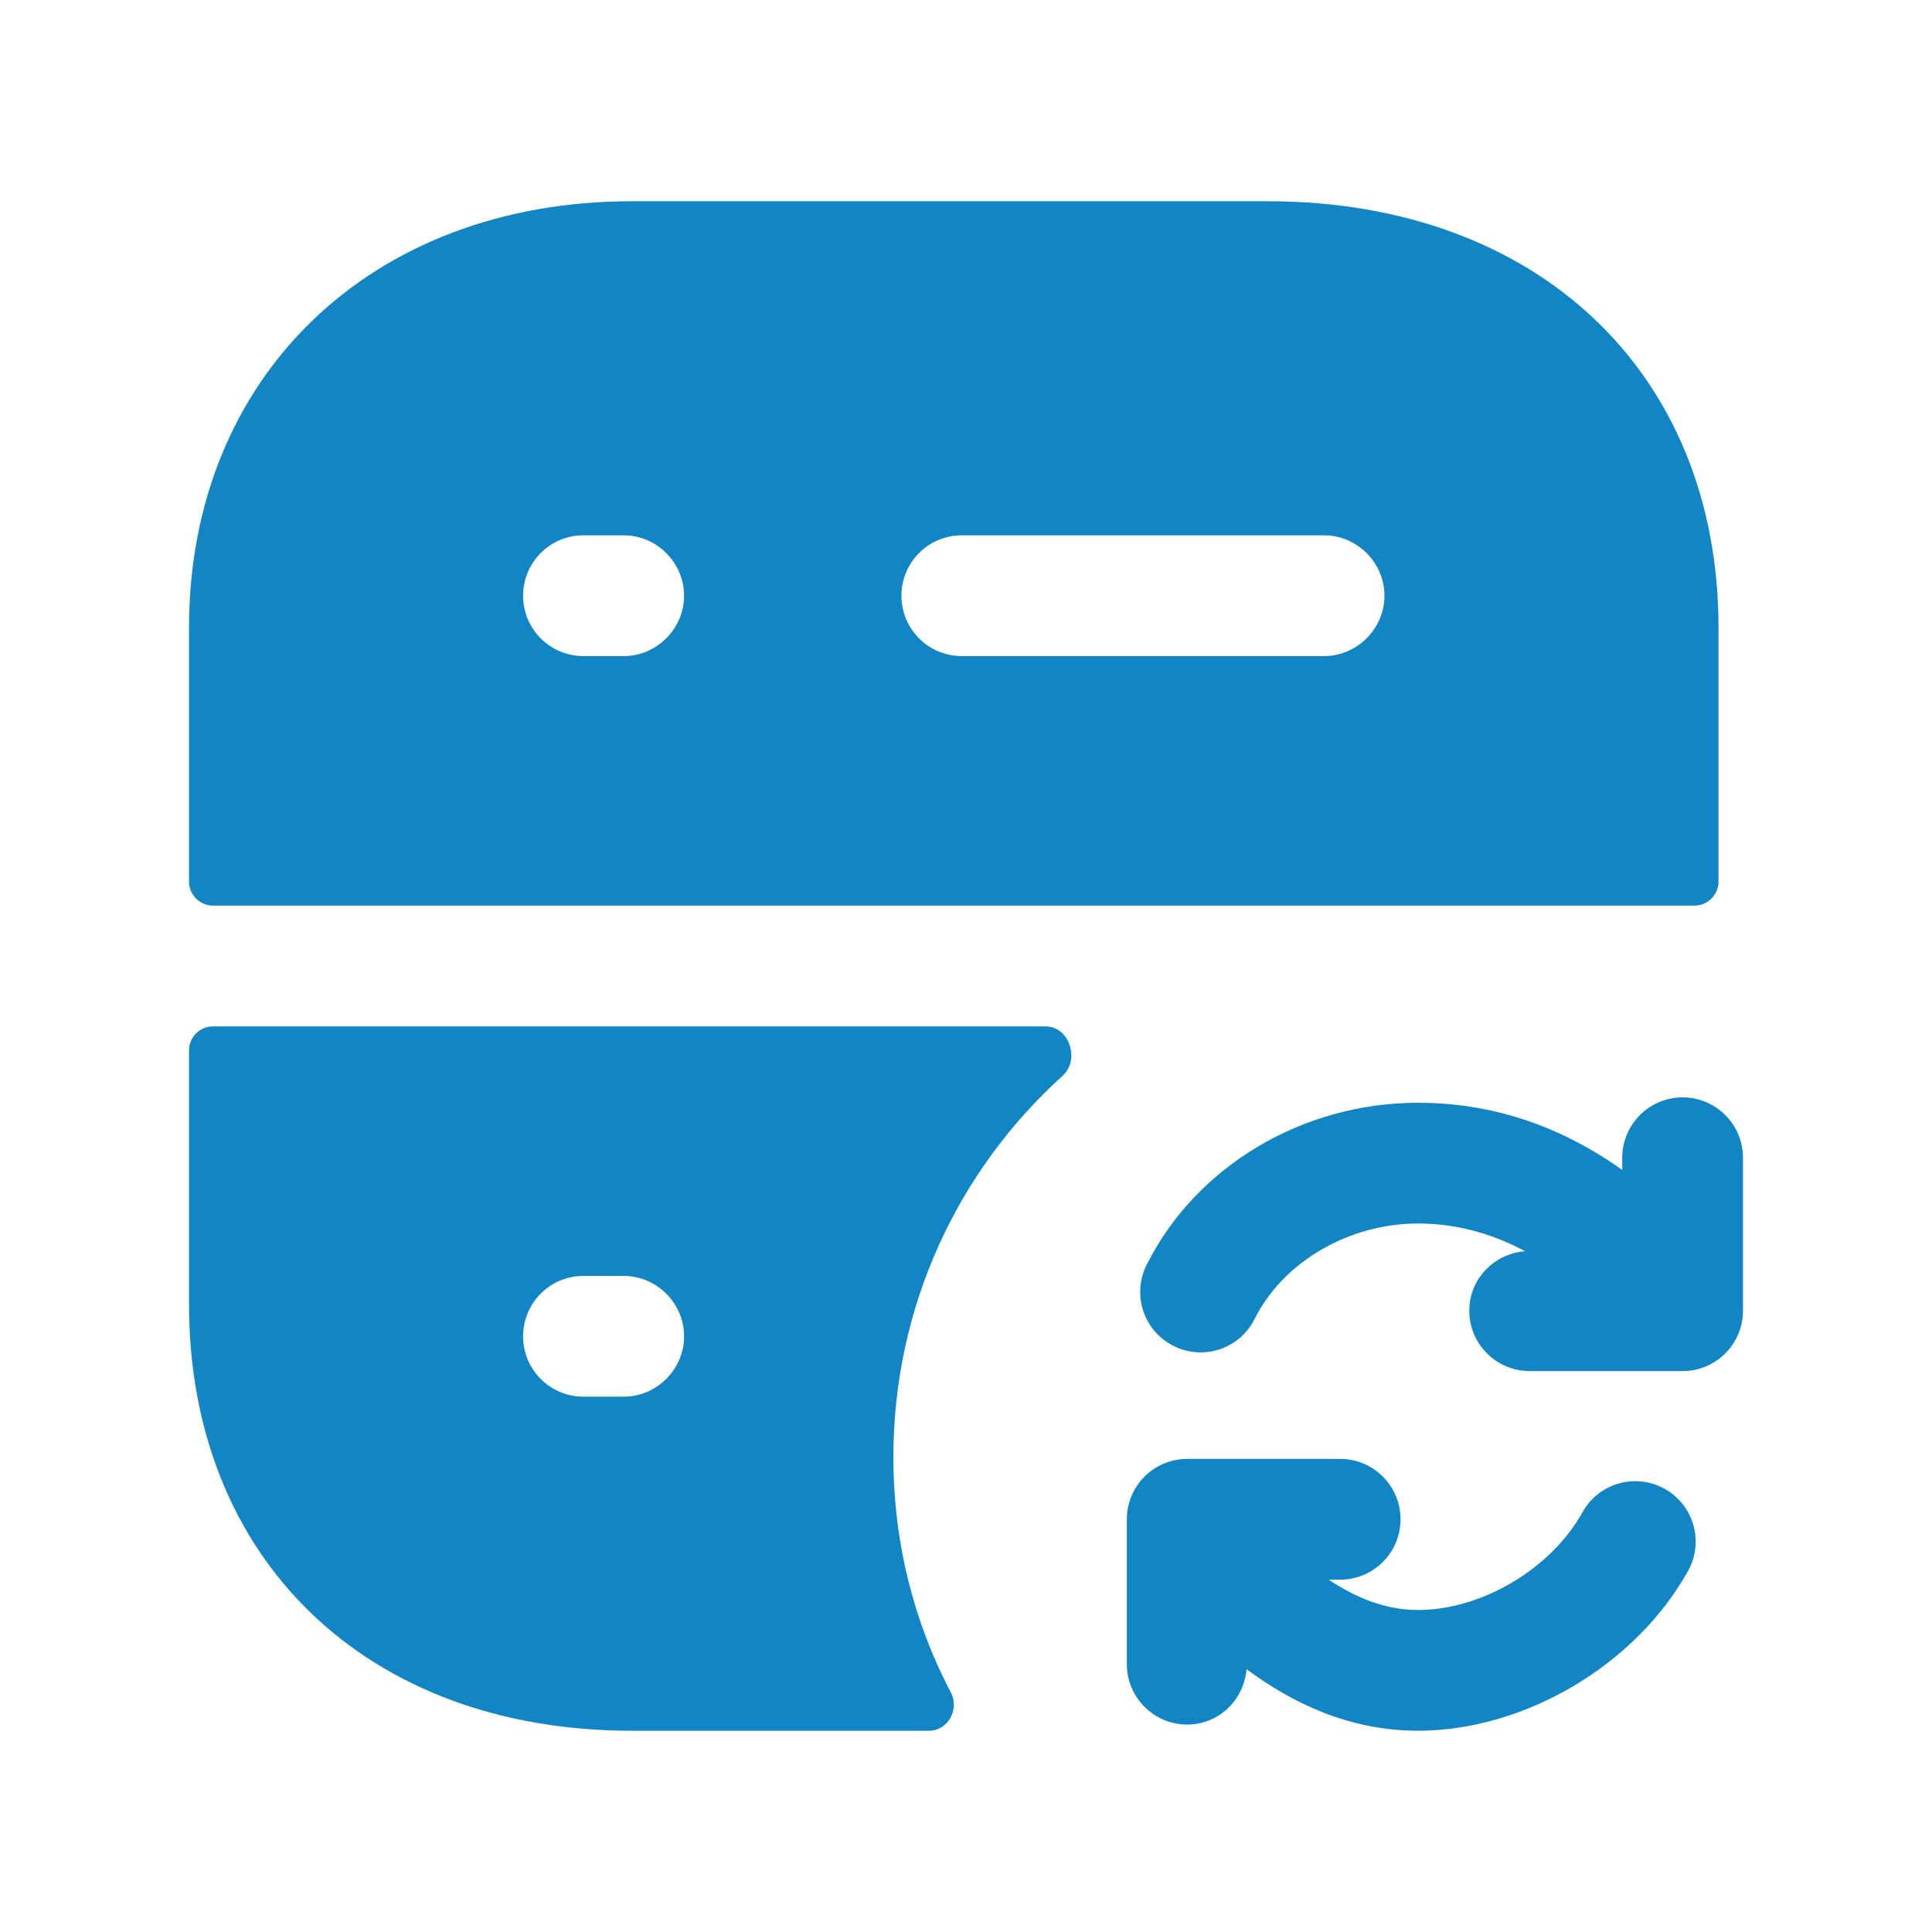 <?xml version="1.0" encoding="UTF-8"?> <svg xmlns="http://www.w3.org/2000/svg" width="24" height="24" viewBox="0 0 24 24" fill="none"><path fill-rule="evenodd" clip-rule="evenodd" d="M16.448 8.15H11.948C11.528 8.15 11.198 7.81 11.198 7.4C11.198 6.99 11.528 6.65 11.948 6.65H16.448C16.858 6.65 17.198 6.99 17.198 7.4C17.198 7.81 16.858 8.15 16.448 8.15ZM7.748 8.15H7.248C6.828 8.15 6.498 7.81 6.498 7.4C6.498 6.99 6.828 6.65 7.248 6.65H7.748C8.158 6.65 8.498 6.99 8.498 7.4C8.498 7.81 8.158 8.15 7.748 8.15ZM15.748 2.5H7.848C4.608 2.5 2.348 4.68 2.348 7.8V10.95C2.348 11.116 2.482 11.25 2.648 11.25H21.048C21.214 11.25 21.348 11.116 21.348 10.95V7.8C21.348 4.63 19.098 2.5 15.748 2.5Z" fill="#1286C5"></path><path fill-rule="evenodd" clip-rule="evenodd" d="M7.748 17.35H7.248C6.828 17.35 6.498 17.01 6.498 16.6C6.498 16.19 6.828 15.85 7.248 15.85H7.748C8.158 15.85 8.498 16.19 8.498 16.6C8.498 17.01 8.158 17.35 7.748 17.35ZM13.198 13.366C13.42 13.166 13.286 12.75 12.988 12.75H2.648C2.482 12.75 2.348 12.884 2.348 13.05V16.2C2.348 19.37 4.558 21.5 7.848 21.5H11.539C11.776 21.5 11.922 21.235 11.812 21.025C11.354 20.153 11.098 19.162 11.098 18.1C11.098 16.222 11.906 14.534 13.198 13.366Z" fill="#1286C5"></path><path fill-rule="evenodd" clip-rule="evenodd" d="M20.902 13.632C20.488 13.632 20.152 13.968 20.152 14.382V14.533C19.526 14.088 18.689 13.699 17.614 13.699C16.178 13.699 14.855 14.49 14.243 15.714C14.058 16.085 14.208 16.535 14.579 16.72C14.95 16.906 15.399 16.756 15.585 16.385C15.939 15.676 16.755 15.199 17.614 15.199C18.139 15.199 18.578 15.348 18.945 15.543C18.559 15.574 18.252 15.888 18.252 16.282C18.252 16.696 18.588 17.032 19.002 17.032H20.902C21.316 17.032 21.652 16.696 21.652 16.282V14.382C21.652 13.968 21.316 13.632 20.902 13.632Z" fill="#1286C5"></path><path fill-rule="evenodd" clip-rule="evenodd" d="M20.678 18.494C20.316 18.293 19.86 18.423 19.658 18.786C19.267 19.489 18.407 20 17.614 20C17.197 20 16.825 19.836 16.505 19.623H16.648C17.062 19.623 17.398 19.287 17.398 18.873C17.398 18.459 17.062 18.123 16.648 18.123H14.748C14.334 18.123 13.998 18.459 13.998 18.873V20.673C13.998 21.087 14.334 21.423 14.748 21.423C15.14 21.423 15.452 21.119 15.485 20.735C16.043 21.15 16.757 21.5 17.614 21.5C18.94 21.5 20.32 20.683 20.97 19.514C21.171 19.152 21.04 18.695 20.678 18.494Z" fill="#1286C5"></path></svg> 
